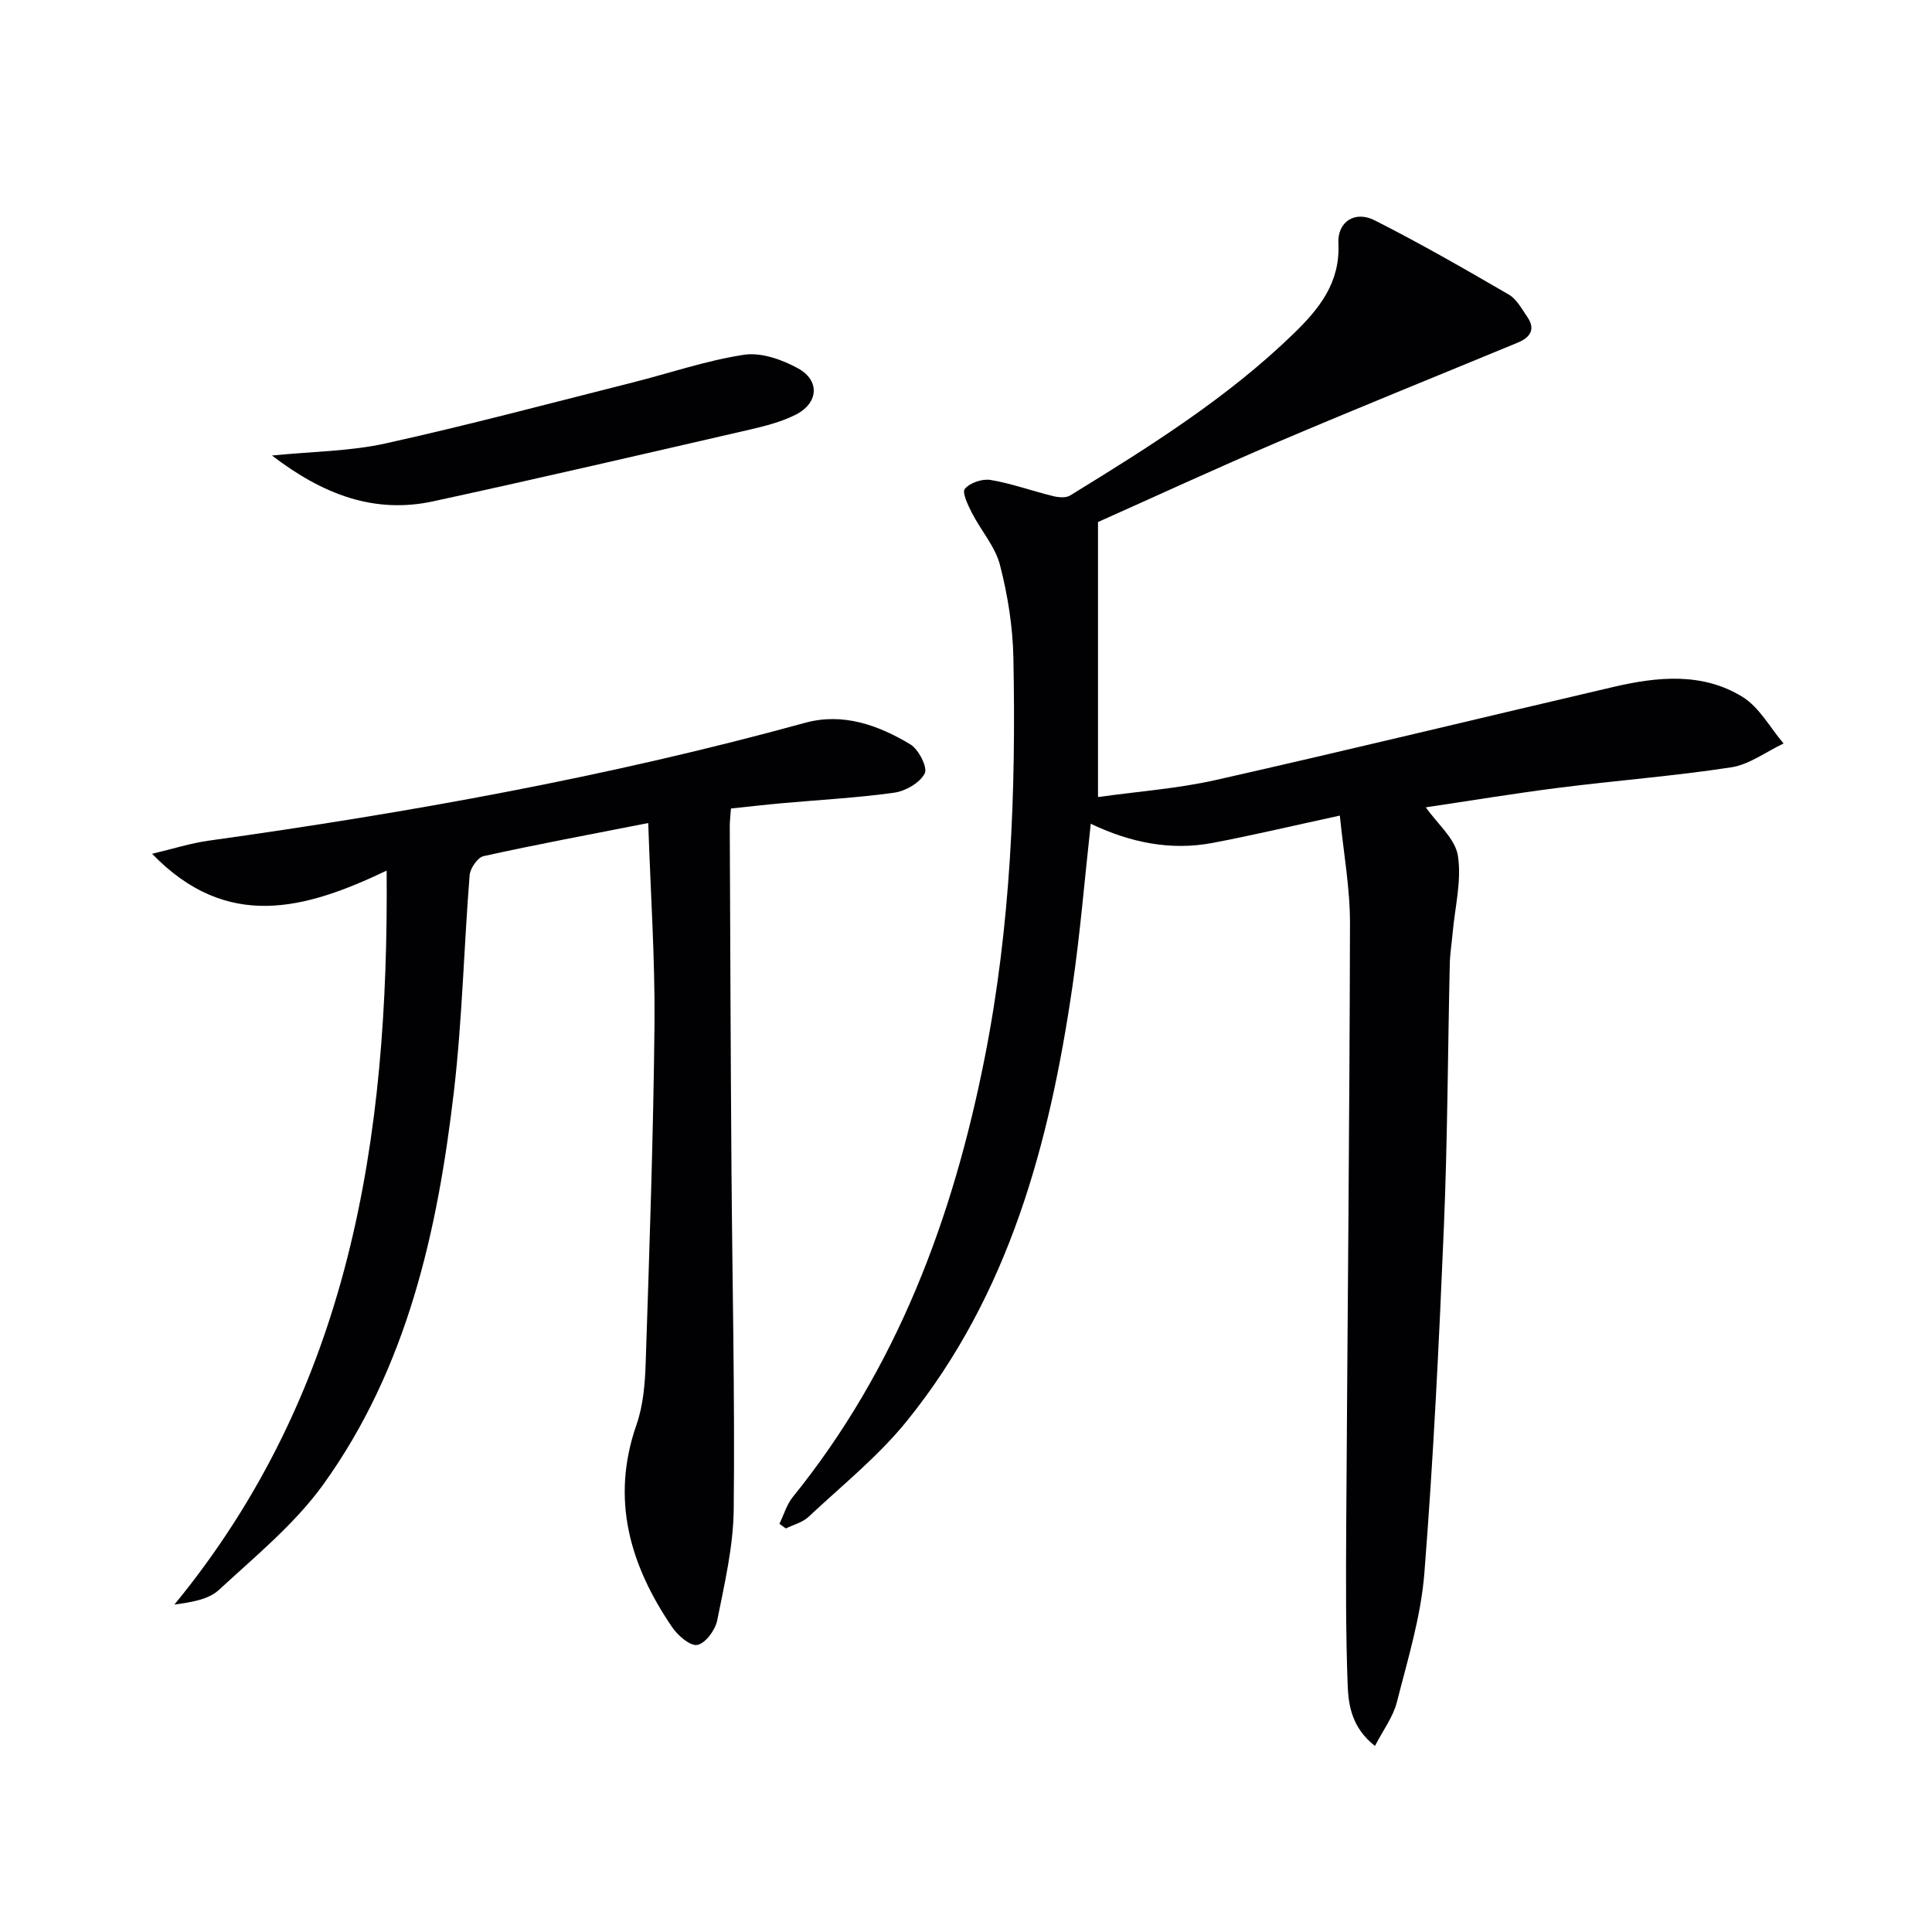 <svg enable-background="new 0 0 400 400" viewBox="0 0 400 400" xmlns="http://www.w3.org/2000/svg"><g fill="#010103"><path d="m227.33 108.08v56.94c8.24-1.16 16.48-1.74 24.44-3.54 27.51-6.21 54.91-12.88 82.37-19.28 9.06-2.11 18.34-3.02 26.61 2.07 3.5 2.15 5.72 6.38 8.52 9.66-3.61 1.71-7.08 4.36-10.86 4.94-11.8 1.81-23.74 2.72-35.6 4.22-9.22 1.17-18.39 2.69-27.61 4.06 2.4 3.43 6.08 6.48 6.64 10.01.81 5.15-.61 10.66-1.09 16.01-.19 2.15-.54 4.3-.59 6.45-.41 18.14-.46 36.29-1.22 54.41-1 23.91-2.16 47.83-4.04 71.67-.71 9-3.45 17.88-5.69 26.71-.77 3.04-2.83 5.76-4.54 9.07-4.72-3.71-5.49-8.27-5.65-12.6-.41-10.94-.36-21.9-.3-32.85.25-41.63.69-83.25.78-124.88.01-7.35-1.35-14.69-2.1-22.29-9.53 2.06-17.91 4.06-26.37 5.66-8.72 1.65-17.09-.1-25.2-3.97-1.28 11.59-2.18 22.64-3.78 33.58-4.75 32.57-13.12 63.92-34.34 90.13-5.92 7.31-13.43 13.33-20.34 19.81-1.22 1.14-3.09 1.6-4.66 2.38-.45-.32-.89-.64-1.34-.96.91-1.86 1.5-3.98 2.77-5.55 21.57-26.66 33.14-57.7 39.72-90.88 5.43-27.38 6.51-55.12 5.95-82.93-.13-6.41-1.17-12.92-2.77-19.13-.98-3.83-3.92-7.12-5.79-10.76-.82-1.61-2.12-4.29-1.49-5.03 1.08-1.27 3.63-2.13 5.34-1.84 4.36.74 8.57 2.27 12.88 3.33 1.13.28 2.68.44 3.57-.11 16.31-10.03 32.56-20.17 46.38-33.61 5.19-5.05 9.57-10.46 9.17-18.58-.22-4.5 3.42-6.85 7.49-4.79 9.45 4.77 18.65 10.07 27.81 15.39 1.61.93 2.65 2.94 3.78 4.57 1.84 2.65.6 4.32-2 5.39-16.55 6.84-33.16 13.55-49.64 20.56-12.67 5.41-25.18 11.19-37.21 16.56z"/><path d="m134.21 170.4c-12 2.36-23.08 4.42-34.08 6.85-1.24.27-2.79 2.53-2.9 3.97-1.19 14.9-1.52 29.9-3.25 44.73-3.38 28.93-9.65 57.2-27.03 81.37-5.92 8.22-14.09 14.89-21.62 21.85-2.16 2-5.67 2.55-9.22 3.04 36.39-44.35 44.4-96.33 43.94-151.96-16.89 8.06-33.05 12.56-48.56-3.48 4.31-1.02 7.97-2.2 11.72-2.72 41.61-5.81 82.89-13.24 123.44-24.39 7.87-2.17 15.16.46 21.81 4.44 1.72 1.03 3.63 4.77 3 6.02-.99 1.94-3.95 3.66-6.29 3.99-7.72 1.08-15.53 1.49-23.31 2.19-3.43.31-6.86.71-10.52 1.09-.11 1.49-.26 2.62-.25 3.74.1 23.49.18 46.97.35 70.46.17 23.63.72 47.26.47 70.88-.08 7.69-1.9 15.41-3.42 23.02-.4 1.99-2.42 4.73-4.1 5.07-1.47.3-4.06-1.94-5.24-3.68-8.71-12.81-12.77-26.45-7.37-41.91 1.39-3.99 1.76-8.46 1.9-12.73.77-23.44 1.59-46.89 1.83-70.35.11-13.59-.83-27.2-1.3-41.49z"/><path d="m56.31 94.31c8.51-.85 16.18-.88 23.5-2.5 17.14-3.79 34.11-8.32 51.13-12.61 7.71-1.94 15.3-4.57 23.11-5.75 3.54-.54 7.88 1 11.19 2.82 4.62 2.55 4.19 7.28-.6 9.64-2.93 1.45-6.22 2.3-9.43 3.04-21.8 5.02-43.59 10.08-65.45 14.83-12.31 2.68-22.95-1.43-33.45-9.47z"/></g></svg>